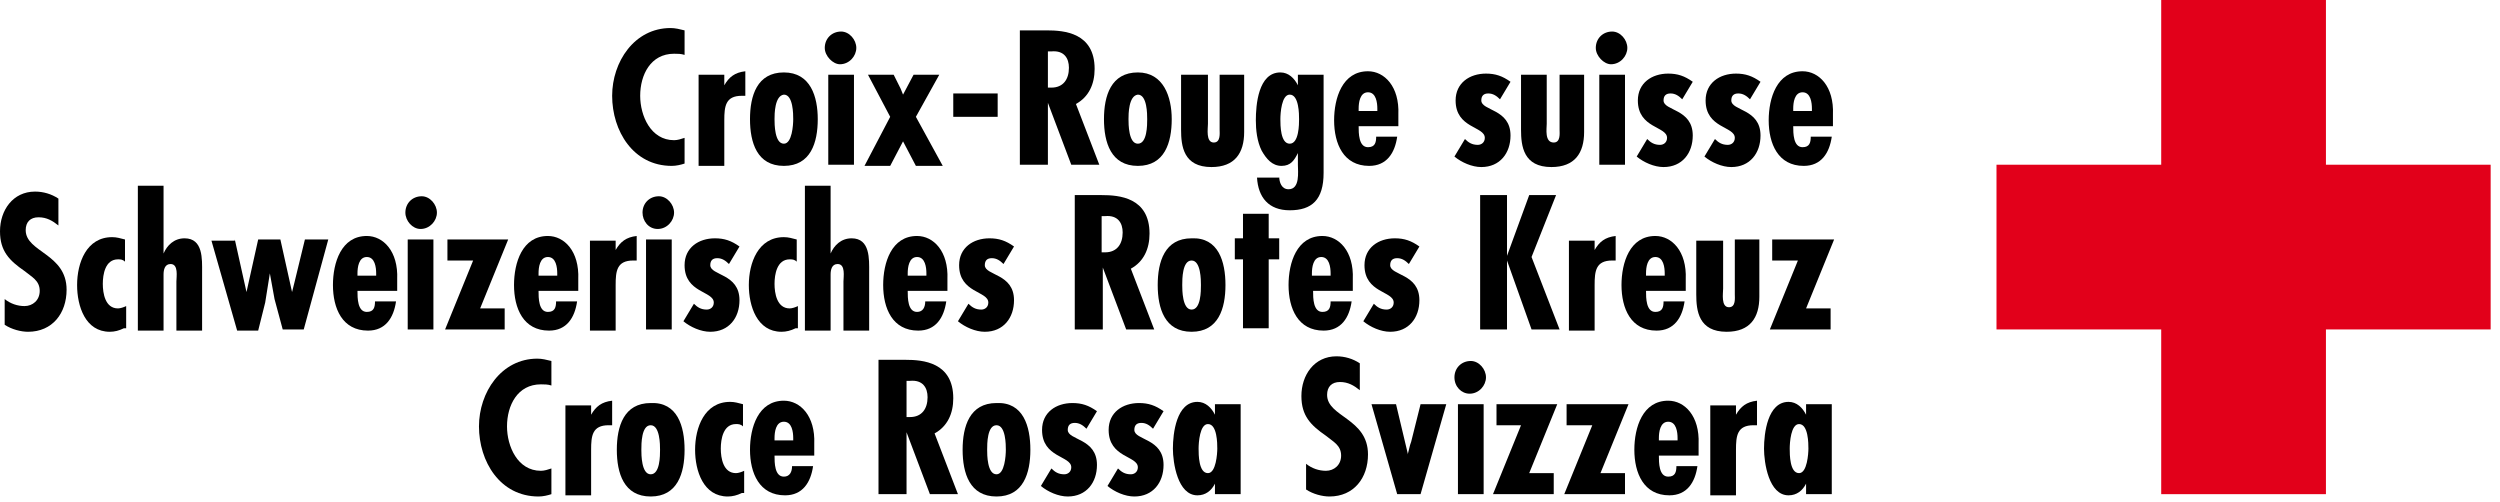 <?xml version="1.0" encoding="UTF-8"?>
<svg xmlns="http://www.w3.org/2000/svg" width="214" height="43" viewBox="0 0 214 43" fill="none">
  <path d="M58.6 4.7C58.3 4.6 58 4.6 57.7 4.6C55.7 4.6 54.8 6.4 54.8 8.2C54.8 9.9 55.7 12 57.7 12C58 12 58.3 11.9 58.6 11.8V14C58.3 14.1 57.9 14.2 57.5 14.2C54.2 14.2 52.4 11.2 52.4 8.2C52.4 5.3 54.3 2.4 57.4 2.4C57.8 2.4 58.2 2.5 58.6 2.6V4.7Z" fill="black"></path>
  <path d="M62 6.4V7.3C62.4 6.6 62.9 6.2 63.8 6.1V8.2C63.7 8.2 63.6 8.2 63.5 8.2C62.1 8.2 62 9.1 62 10.3V14.2H59.8V6.4H62Z" fill="black"></path>
  <path d="M70 10.2C70 12.2 69.4 14.2 67.1 14.2C64.8 14.2 64.2 12.2 64.2 10.2C64.2 8.2 64.8 6.2 67.1 6.2C69.4 6.2 70 8.3 70 10.2ZM66.3 10.2C66.3 10.6 66.3 12.3 67.1 12.3C67.8 12.3 67.9 10.7 67.9 10.2C67.9 9.8 67.9 8.1 67.1 8.1C66.3 8.2 66.3 9.8 66.3 10.2Z" fill="black"></path>
  <path d="M47.2 33C46.9 32.9 46.6 32.9 46.3 32.9C44.3 32.9 43.4 34.7 43.4 36.5C43.4 38.2 44.3 40.3 46.3 40.3C46.6 40.3 46.9 40.2 47.2 40.1V42.3C46.9 42.4 46.5 42.5 46.1 42.5C42.8 42.5 41 39.5 41 36.5C41 33.6 42.9 30.7 46 30.7C46.4 30.7 46.8 30.8 47.2 30.9V33Z" fill="black"></path>
  <path d="M50.6 34.6V35.5C51 34.8 51.5 34.4 52.4 34.3V36.4C52.3 36.4 52.2 36.4 52.1 36.4C50.7 36.4 50.6 37.3 50.6 38.5V42.4H48.4V34.7H50.6V34.6Z" fill="black"></path>
  <path d="M58.6 38.5C58.6 40.5 58 42.5 55.7 42.5C53.4 42.5 52.8 40.5 52.8 38.5C52.8 36.5 53.4 34.5 55.7 34.5C58 34.4 58.6 36.5 58.6 38.5ZM54.9 38.5C54.9 38.9 54.9 40.6 55.7 40.6C56.5 40.6 56.5 39 56.5 38.5C56.5 38.1 56.5 36.4 55.7 36.4C54.9 36.4 54.9 38 54.9 38.5Z" fill="black"></path>
  <path d="M70.6 4.1C70.6 3.3 71.2 2.7 72 2.7C72.7 2.7 73.3 3.4 73.3 4.1C73.3 4.8 72.7 5.5 71.9 5.5C71.3 5.5 70.6 4.8 70.6 4.1ZM73.1 6.4V14.1H70.9V6.4H73.1Z" fill="black"></path>
  <path d="M76.5 6.4L77.1 7.6L77.3 8.1L78.2 6.4H80.4L78.4 10L80.7 14.2H78.4L77.3 12.1L76.2 14.2H74L76.2 10L74.3 6.4H76.5Z" fill="black"></path>
  <path d="M85.4 8V10H81.6V8H85.4Z" fill="black"></path>
  <path d="M87.3 14.1V2.6H89.6C91.1 2.6 93.7 2.8 93.7 5.9C93.7 7.2 93.2 8.3 92.1 8.9L94.1 14.1H91.7L89.7 8.8V14.1H87.3ZM89.6 7.5H90C91 7.5 91.5 6.8 91.5 5.8C91.5 5 91.1 4.3 90 4.4H89.7V7.5H89.6Z" fill="black"></path>
  <path d="M100.3 10.2C100.3 12.2 99.7 14.2 97.4 14.2C95.1 14.2 94.5 12.2 94.5 10.2C94.5 8.2 95.1 6.2 97.4 6.2C99.6 6.2 100.3 8.3 100.3 10.2ZM96.6 10.2C96.6 10.6 96.6 12.3 97.4 12.3C98.2 12.3 98.2 10.7 98.2 10.2C98.2 9.8 98.2 8.1 97.4 8.1C96.6 8.2 96.6 9.8 96.6 10.2Z" fill="black"></path>
  <path d="M92 28.2V16.7H94.3C95.8 16.7 98.4 16.9 98.4 20C98.4 21.3 97.9 22.4 96.8 23L98.8 28.2H96.4L94.4 22.9V28.2H92ZM94.2 21.6H94.6C95.6 21.6 96.1 20.9 96.1 19.9C96.1 19.1 95.7 18.4 94.6 18.5H94.3V21.6H94.2Z" fill="black"></path>
  <path d="M104.9 24.4C104.9 26.4 104.3 28.4 102 28.4C99.7 28.4 99.1 26.4 99.1 24.4C99.1 22.4 99.7 20.4 102 20.4C104.3 20.3 104.9 22.4 104.9 24.4ZM101.2 24.4C101.2 24.8 101.2 26.5 102 26.5C102.8 26.5 102.8 24.9 102.8 24.4C102.8 24 102.8 22.3 102 22.3C101.2 22.3 101.2 23.9 101.2 24.4Z" fill="black"></path>
  <path d="M103.4 6.4V10.6C103.4 11 103.2 12.2 103.9 12.2C104.5 12.2 104.4 11.4 104.4 11.1V6.4H106.5V11.3C106.5 13.1 105.7 14.3 103.7 14.3C101.3 14.3 101.1 12.5 101.1 11.1V6.4H103.4Z" fill="black"></path>
  <path d="M109.5 15.1C109.5 15.6 109.7 16.2 110.3 16.2C111.3 16.2 111.1 14.7 111.1 14.1V13.1C110.8 13.7 110.5 14.2 109.7 14.2C108.9 14.2 108.4 13.6 108 12.9C107.6 12.1 107.5 11.1 107.5 10.3C107.5 9 107.7 6.2 109.6 6.2C110.3 6.2 110.8 6.7 111.1 7.3V6.4H113.3V14.8C113.3 17.1 112.3 18 110.4 18C108.6 18 107.7 16.9 107.6 15.2H109.5V15.1ZM111.2 10.2C111.2 9.8 111.2 8.1 110.4 8.1C109.7 8.1 109.6 9.7 109.6 10.2C109.6 10.7 109.6 12.3 110.4 12.3C111.2 12.3 111.2 10.6 111.2 10.2Z" fill="black"></path>
  <path d="M119.7 10.8H116.3C116.3 11.4 116.3 12.6 117.1 12.6C117.7 12.6 117.8 12.2 117.8 11.7H119.6C119.4 13.1 118.7 14.2 117.2 14.2C115 14.2 114.2 12.3 114.2 10.3C114.2 8.4 114.9 6.1 117.1 6.1C118.5 6.1 119.8 7.4 119.7 9.8V10.8ZM117.9 9.3C117.9 8.8 117.8 7.9 117.1 7.9C116.4 7.9 116.3 8.8 116.3 9.3V9.5H117.9V9.3Z" fill="black"></path>
  <path d="M128.4 8.5C128.1 8.2 127.8 8 127.4 8C127 8 126.8 8.2 126.8 8.6C126.8 9.5 129.3 9.3 129.3 11.6C129.3 13.1 128.4 14.3 126.8 14.3C126 14.3 125.1 13.9 124.5 13.4L125.4 11.9C125.7 12.2 126 12.4 126.5 12.4C126.8 12.4 127.1 12.2 127.1 11.8C127.1 10.8 124.6 11 124.6 8.6C124.6 7.1 125.8 6.3 127.2 6.3C128 6.3 128.6 6.5 129.3 7L128.4 8.5Z" fill="black"></path>
  <path d="M132.4 6.4V10.6C132.4 11 132.2 12.2 133 12.2C133.6 12.2 133.5 11.4 133.5 11.1V6.4H135.6V11.3C135.6 13.1 134.8 14.3 132.8 14.3C130.4 14.3 130.2 12.5 130.2 11.1V6.4H132.4Z" fill="black"></path>
  <path d="M136.6 4.1C136.6 3.3 137.2 2.7 138 2.7C138.7 2.7 139.3 3.4 139.3 4.1C139.3 4.8 138.7 5.5 137.9 5.5C137.3 5.5 136.6 4.8 136.6 4.1ZM139.1 6.4V14.1H136.9V6.4H139.1Z" fill="black"></path>
  <path d="M144 8.5C143.7 8.2 143.4 8 143 8C142.6 8 142.4 8.2 142.4 8.6C142.4 9.5 144.9 9.3 144.9 11.6C144.9 13.1 144 14.3 142.4 14.3C141.6 14.3 140.7 13.9 140.1 13.4L141 11.9C141.3 12.2 141.6 12.4 142.1 12.4C142.4 12.4 142.7 12.2 142.7 11.8C142.7 10.8 140.2 11 140.2 8.6C140.2 7.1 141.4 6.3 142.8 6.3C143.6 6.3 144.2 6.5 144.9 7L144 8.5Z" fill="black"></path>
  <path d="M149.8 8.5C149.5 8.2 149.2 8 148.8 8C148.4 8 148.2 8.2 148.2 8.6C148.2 9.5 150.7 9.3 150.7 11.6C150.7 13.1 149.8 14.3 148.2 14.3C147.4 14.3 146.5 13.9 145.9 13.4L146.8 11.9C147.1 12.2 147.4 12.4 147.9 12.4C148.2 12.4 148.5 12.2 148.5 11.8C148.5 10.8 146 11 146 8.6C146 7.1 147.2 6.3 148.6 6.3C149.4 6.3 150 6.5 150.7 7L149.8 8.5Z" fill="black"></path>
  <path d="M156.9 10.8H153.5C153.5 11.4 153.5 12.6 154.3 12.6C154.9 12.6 155 12.2 155 11.7H156.8C156.6 13.1 155.9 14.2 154.4 14.2C152.2 14.2 151.4 12.3 151.4 10.3C151.4 8.4 152.1 6.1 154.3 6.1C155.7 6.1 157 7.4 156.9 9.8V10.8ZM155.1 9.3C155.1 8.8 155 7.9 154.3 7.9C153.6 7.9 153.5 8.8 153.5 9.3V9.5H155.1V9.3Z" fill="black"></path>
  <path d="M5 19.3C4.5 18.9 4 18.6 3.3 18.6C2.6 18.6 2.2 19 2.2 19.7C2.2 21.6 5.7 21.7 5.7 24.8C5.7 26.8 4.5 28.4 2.4 28.4C1.8 28.4 1 28.2 0.4 27.8V25.6C0.9 26 1.5 26.2 2.1 26.2C2.8 26.2 3.4 25.7 3.4 24.9C3.4 24 2.7 23.7 2.1 23.2C0.8 22.3 0 21.5 0 19.8C0 18 1.1 16.4 3 16.4C3.7 16.4 4.4 16.6 5 17V19.3Z" fill="black"></path>
  <path d="M10.6 28.1C10.2 28.3 9.8 28.4 9.4 28.4C7.3 28.4 6.6 26.2 6.6 24.4C6.6 22.5 7.4 20.3 9.6 20.3C10 20.3 10.3 20.4 10.7 20.5V22.4C10.5 22.2 10.3 22.2 10.1 22.2C9 22.2 8.8 23.5 8.8 24.3C8.8 25.1 9 26.4 10.1 26.4C10.3 26.4 10.6 26.3 10.8 26.2V28.1H10.6Z" fill="black"></path>
  <path d="M14 15.9V21.7C14.3 21 14.9 20.4 15.8 20.4C17.4 20.4 17.3 22.2 17.3 23.3V28.3H15.1V24.1C15.1 23.7 15.3 22.6 14.6 22.6C14.1 22.6 14 23.1 14 23.5V28.3H11.8V15.9H14Z" fill="black"></path>
  <path d="M20.1 20.5L21.1 25L22.1 20.5H24L25 25L25.2 24.2L26.1 20.5H28.1L26 28.2H24.2L23.5 25.6L23.1 23.4L22.7 25.9L22.1 28.3H20.3L18.1 20.6H20.1V20.5Z" fill="black"></path>
  <path d="M34 24.9H30.6C30.6 25.5 30.6 26.7 31.4 26.7C32 26.7 32.1 26.3 32.1 25.8H33.9C33.7 27.2 33 28.3 31.5 28.3C29.3 28.3 28.5 26.4 28.5 24.4C28.5 22.5 29.2 20.2 31.4 20.2C32.8 20.2 34.1 21.5 34 23.9V24.9ZM32.2 23.4C32.2 22.9 32.1 22 31.4 22C30.7 22 30.6 22.9 30.6 23.4V23.6H32.2V23.4Z" fill="black"></path>
  <path d="M34.7 18.2C34.7 17.4 35.3 16.8 36.1 16.8C36.8 16.8 37.4 17.5 37.4 18.2C37.4 18.9 36.8 19.6 36 19.6C35.3 19.6 34.7 18.9 34.7 18.2ZM37.1 20.5V28.2H34.9V20.5H37.1Z" fill="black"></path>
  <path d="M43.5 20.5L41.1 26.4H43.2V28.2H38.1L40.5 22.3H38.3V20.5H43.5Z" fill="black"></path>
  <path d="M49.5 24.9H46.1C46.1 25.5 46.1 26.7 46.9 26.7C47.5 26.7 47.6 26.3 47.6 25.8H49.4C49.2 27.2 48.5 28.3 47 28.3C44.8 28.3 44 26.4 44 24.4C44 22.5 44.7 20.2 46.9 20.2C48.3 20.2 49.6 21.5 49.5 23.9V24.9ZM47.7 23.4C47.7 22.9 47.6 22 46.9 22C46.2 22 46.1 22.9 46.1 23.4V23.6H47.7V23.4Z" fill="black"></path>
  <path d="M52.7 20.5V21.4C53.1 20.7 53.6 20.3 54.5 20.2V22.3C54.4 22.3 54.3 22.3 54.2 22.3C52.8 22.3 52.7 23.2 52.7 24.4V28.3H50.5V20.6H52.7V20.5Z" fill="black"></path>
  <path d="M55 18.2C55 17.4 55.6 16.8 56.4 16.8C57.1 16.8 57.7 17.5 57.7 18.2C57.7 18.9 57.1 19.6 56.3 19.6C55.5 19.6 55 18.9 55 18.2ZM57.5 20.5V28.2H55.3V20.5H57.5Z" fill="black"></path>
  <path d="M62.4 22.6C62.1 22.3 61.8 22.1 61.4 22.1C61 22.1 60.8 22.3 60.8 22.7C60.8 23.6 63.3 23.4 63.3 25.7C63.3 27.2 62.4 28.4 60.8 28.4C60 28.4 59.1 28 58.5 27.5L59.4 26C59.7 26.3 60 26.5 60.5 26.5C60.8 26.5 61.1 26.3 61.1 25.9C61.1 24.9 58.6 25.1 58.6 22.7C58.6 21.2 59.8 20.4 61.2 20.4C62 20.4 62.6 20.6 63.3 21.1L62.4 22.6Z" fill="black"></path>
  <path d="M68.1 28.1C67.7 28.3 67.3 28.4 66.9 28.4C64.8 28.4 64.1 26.2 64.1 24.4C64.1 22.5 64.9 20.3 67.1 20.3C67.5 20.3 67.8 20.4 68.2 20.5V22.4C68 22.2 67.8 22.2 67.6 22.2C66.5 22.2 66.3 23.5 66.3 24.3C66.3 25.1 66.5 26.4 67.6 26.4C67.8 26.4 68.1 26.3 68.3 26.2V28.1H68.1Z" fill="black"></path>
  <path d="M71.1 15.9V21.7C71.4 21 72 20.4 72.9 20.4C74.5 20.4 74.4 22.2 74.4 23.3V28.3H72.2V24.1C72.2 23.7 72.4 22.6 71.7 22.6C71.2 22.6 71.1 23.1 71.1 23.5V28.3H68.9V15.9H71.1Z" fill="black"></path>
  <path d="M81.1 24.9H77.7C77.7 25.5 77.7 26.7 78.5 26.7C79 26.7 79.2 26.3 79.2 25.8H81C80.8 27.2 80.1 28.3 78.6 28.3C76.4 28.3 75.6 26.4 75.6 24.4C75.6 22.5 76.3 20.2 78.5 20.2C79.9 20.2 81.2 21.5 81.1 23.9V24.9ZM79.3 23.4C79.3 22.9 79.2 22 78.5 22C77.8 22 77.7 22.9 77.7 23.4V23.6H79.3V23.4Z" fill="black"></path>
  <path d="M85.9 22.6C85.6 22.3 85.3 22.1 84.9 22.1C84.5 22.1 84.3 22.3 84.3 22.7C84.3 23.6 86.8 23.4 86.8 25.7C86.8 27.2 85.9 28.4 84.3 28.4C83.5 28.4 82.6 28 82 27.5L82.9 26C83.2 26.3 83.5 26.5 84 26.5C84.3 26.5 84.6 26.3 84.6 25.9C84.6 24.9 82.1 25.1 82.1 22.7C82.1 21.2 83.3 20.4 84.7 20.4C85.5 20.4 86.1 20.6 86.8 21.1L85.9 22.6Z" fill="black"></path>
  <path d="M108.6 18.3V20.4H109.5V22.2H108.6V28.1H106.4V22.2H105.7V20.4H106.4V18.3H108.6Z" fill="black"></path>
  <path d="M115.8 24.9H112.4C112.4 25.5 112.4 26.7 113.2 26.7C113.8 26.7 113.9 26.3 113.9 25.8H115.7C115.5 27.2 114.8 28.3 113.3 28.3C111.1 28.3 110.3 26.4 110.3 24.4C110.3 22.5 111 20.2 113.2 20.2C114.6 20.2 115.9 21.5 115.8 23.9V24.9ZM113.9 23.4C113.9 22.9 113.8 22 113.1 22C112.4 22 112.3 22.9 112.3 23.4V23.6H113.9V23.4Z" fill="black"></path>
  <path d="M120.6 22.6C120.3 22.3 120 22.1 119.6 22.1C119.2 22.1 119 22.3 119 22.7C119 23.6 121.5 23.4 121.5 25.7C121.5 27.2 120.6 28.4 119 28.4C118.2 28.4 117.3 28 116.7 27.5L117.6 26C117.9 26.3 118.2 26.5 118.7 26.5C119 26.5 119.3 26.3 119.3 25.9C119.3 24.9 116.8 25.1 116.8 22.7C116.8 21.2 118 20.4 119.4 20.4C120.2 20.4 120.8 20.6 121.5 21.1L120.6 22.6Z" fill="black"></path>
  <path d="M129 16.7V21.9L130.9 16.7H133.2L131.1 22L133.5 28.2H131.1L129 22.3V28.2H126.7V16.7H129Z" fill="black"></path>
  <path d="M136.5 20.5V21.4C136.9 20.7 137.4 20.3 138.3 20.2V22.3C138.2 22.3 138.1 22.3 138 22.3C136.6 22.3 136.5 23.2 136.5 24.4V28.3H134.3V20.6H136.5V20.5Z" fill="black"></path>
  <path d="M144.3 24.9H140.9C140.9 25.5 140.9 26.7 141.7 26.7C142.3 26.7 142.4 26.3 142.4 25.8H144.2C144 27.2 143.3 28.3 141.8 28.3C139.6 28.3 138.8 26.4 138.8 24.4C138.8 22.5 139.5 20.2 141.7 20.2C143.1 20.2 144.4 21.5 144.3 23.9V24.9ZM142.5 23.4C142.5 22.9 142.4 22 141.7 22C141 22 140.9 22.9 140.9 23.4V23.6H142.5V23.4Z" fill="black"></path>
  <path d="M147.5 20.5V24.7C147.5 25.1 147.3 26.3 148 26.3C148.6 26.3 148.5 25.5 148.5 25.2V20.5H150.6V25.4C150.6 27.2 149.8 28.4 147.8 28.4C145.4 28.4 145.2 26.6 145.2 25.2V20.6H147.5V20.5Z" fill="black"></path>
  <path d="M157 20.5L154.6 26.4H156.7V28.2H151.5L153.9 22.3H151.7V20.5H157Z" fill="black"></path>
  <path d="M63.5 42.2C63.1 42.4 62.7 42.5 62.3 42.5C60.2 42.5 59.5 40.3 59.5 38.5C59.5 36.6 60.3 34.4 62.5 34.4C62.9 34.4 63.2 34.5 63.6 34.6V36.5C63.4 36.3 63.2 36.3 63 36.3C61.9 36.3 61.7 37.6 61.7 38.4C61.7 39.2 61.9 40.5 63 40.5C63.2 40.5 63.5 40.4 63.7 40.3V42.2H63.5Z" fill="black"></path>
  <path d="M69.7 39H66.3C66.3 39.6 66.3 40.8 67.1 40.8C67.6 40.8 67.8 40.4 67.8 39.9H69.6C69.4 41.3 68.7 42.4 67.2 42.4C65 42.4 64.2 40.5 64.2 38.5C64.2 36.6 64.9 34.3 67.1 34.3C68.5 34.3 69.8 35.6 69.7 38V39ZM67.9 37.5C67.9 37 67.8 36.1 67.1 36.1C66.4 36.1 66.3 37 66.3 37.5V37.7H67.9V37.5Z" fill="black"></path>
  <path d="M88.2 38.5C88.2 40.5 87.6 42.5 85.3 42.5C83 42.5 82.4 40.5 82.4 38.5C82.4 36.5 83 34.5 85.3 34.5C87.6 34.4 88.2 36.5 88.2 38.5ZM84.5 38.5C84.5 38.9 84.5 40.6 85.3 40.6C86 40.6 86.1 39 86.1 38.5C86.1 38.1 86.1 36.4 85.3 36.4C84.5 36.4 84.5 38 84.5 38.5Z" fill="black"></path>
  <path d="M93 36.7C92.7 36.4 92.4 36.2 92 36.2C91.6 36.2 91.4 36.4 91.4 36.8C91.4 37.7 93.9 37.5 93.9 39.8C93.9 41.3 93 42.5 91.4 42.5C90.6 42.5 89.7 42.1 89.1 41.6L90 40.1C90.3 40.4 90.6 40.6 91.1 40.6C91.4 40.6 91.7 40.4 91.7 40C91.7 39 89.2 39.2 89.2 36.8C89.2 35.3 90.4 34.5 91.8 34.5C92.6 34.5 93.2 34.7 93.9 35.2L93 36.7Z" fill="black"></path>
  <path d="M98.7 36.7C98.4 36.4 98.1 36.2 97.7 36.2C97.3 36.2 97.1 36.4 97.1 36.8C97.1 37.7 99.6 37.5 99.6 39.8C99.6 41.3 98.7 42.5 97.1 42.5C96.3 42.5 95.4 42.1 94.8 41.6L95.7 40.1C96 40.4 96.3 40.6 96.8 40.6C97.1 40.6 97.4 40.4 97.4 40C97.4 39 94.9 39.2 94.9 36.8C94.9 35.3 96.1 34.5 97.5 34.5C98.3 34.5 98.9 34.7 99.6 35.2L98.7 36.7Z" fill="black"></path>
  <path d="M104 41.4C103.7 42 103.2 42.4 102.5 42.4C100.8 42.4 100.4 39.6 100.4 38.4C100.4 37.1 100.7 34.4 102.5 34.4C103.2 34.4 103.7 34.9 104 35.5V34.6H106.2V42.3H104V41.4ZM104.2 38.4C104.2 38 104.2 36.3 103.4 36.3C102.7 36.3 102.6 37.9 102.6 38.4C102.6 38.9 102.6 40.5 103.4 40.5C104.1 40.5 104.2 38.8 104.2 38.4Z" fill="black"></path>
  <path d="M116.4 33.4C115.9 33 115.4 32.7 114.7 32.7C114 32.7 113.6 33.1 113.6 33.8C113.6 35.7 117.1 35.8 117.1 38.9C117.1 40.9 115.9 42.5 113.8 42.5C113.2 42.5 112.4 42.3 111.8 41.9V39.7C112.3 40.1 112.9 40.3 113.5 40.3C114.2 40.3 114.8 39.8 114.8 39C114.8 38.1 114.1 37.8 113.5 37.3C112.2 36.4 111.4 35.6 111.4 33.9C111.4 32.1 112.5 30.5 114.4 30.5C115.1 30.5 115.8 30.7 116.4 31.1V33.4Z" fill="black"></path>
  <path d="M119.5 34.6L120.5 38.8V38.9L120.7 38.1L120.8 37.8L121.6 34.6H123.8L121.6 42.3H119.6L117.4 34.6H119.5Z" fill="black"></path>
  <path d="M124.5 32.3C124.5 31.5 125.1 30.9 125.9 30.9C126.6 30.9 127.2 31.6 127.2 32.3C127.2 33 126.6 33.7 125.8 33.7C125.1 33.7 124.5 33.1 124.5 32.3ZM127 34.6V42.3H124.8V34.6H127Z" fill="black"></path>
  <path d="M133.3 34.6L130.9 40.5H133V42.3H127.8L130.2 36.4H128.1V34.6H133.3Z" fill="black"></path>
  <path d="M139.4 34.6L137 40.5H139.1V42.3H133.9L136.3 36.4H134.1V34.6H139.4Z" fill="black"></path>
  <path d="M145.4 39H142C142 39.6 142 40.8 142.8 40.8C143.4 40.8 143.5 40.4 143.5 39.9H145.3C145.1 41.3 144.4 42.4 142.9 42.4C140.7 42.4 139.9 40.5 139.9 38.5C139.9 36.6 140.6 34.3 142.8 34.3C144.2 34.3 145.5 35.6 145.4 38V39ZM143.6 37.5C143.6 37 143.5 36.1 142.8 36.1C142.1 36.1 142 37 142 37.5V37.7H143.6V37.5Z" fill="black"></path>
  <path d="M148.6 34.6V35.5C149 34.8 149.5 34.4 150.4 34.3V36.4C150.3 36.4 150.2 36.4 150.1 36.4C148.7 36.4 148.6 37.3 148.6 38.5V42.4H146.4V34.7H148.6V34.6Z" fill="black"></path>
  <path d="M154.6 41.4C154.3 42 153.8 42.4 153.1 42.4C151.4 42.4 151 39.6 151 38.4C151 37.1 151.3 34.4 153.1 34.4C153.8 34.4 154.3 34.9 154.6 35.5V34.6H156.8V42.3H154.6V41.4ZM154.8 38.4C154.8 38 154.8 36.3 154 36.3C153.3 36.3 153.2 37.9 153.2 38.4C153.2 38.9 153.2 40.5 154 40.5C154.7 40.5 154.8 38.8 154.8 38.4Z" fill="black"></path>
  <path d="M213.2 14.1H199.1V0H185V14.1H170.9V28.2H185V42.3H199.1V28.2H213.2V14.1Z" fill="#E2001A"></path>
  <path d="M75.2 42.3V30.8H77.5C79 30.8 81.6 31 81.6 34.1C81.6 35.4 81.1 36.5 80 37.1L82 42.3H79.6L77.6 37V42.3H75.2ZM77.5 35.7H77.9C78.9 35.7 79.4 35 79.4 34C79.4 33.2 79 32.5 77.9 32.6H77.6V35.7H77.5Z" fill="black"></path>
</svg>
